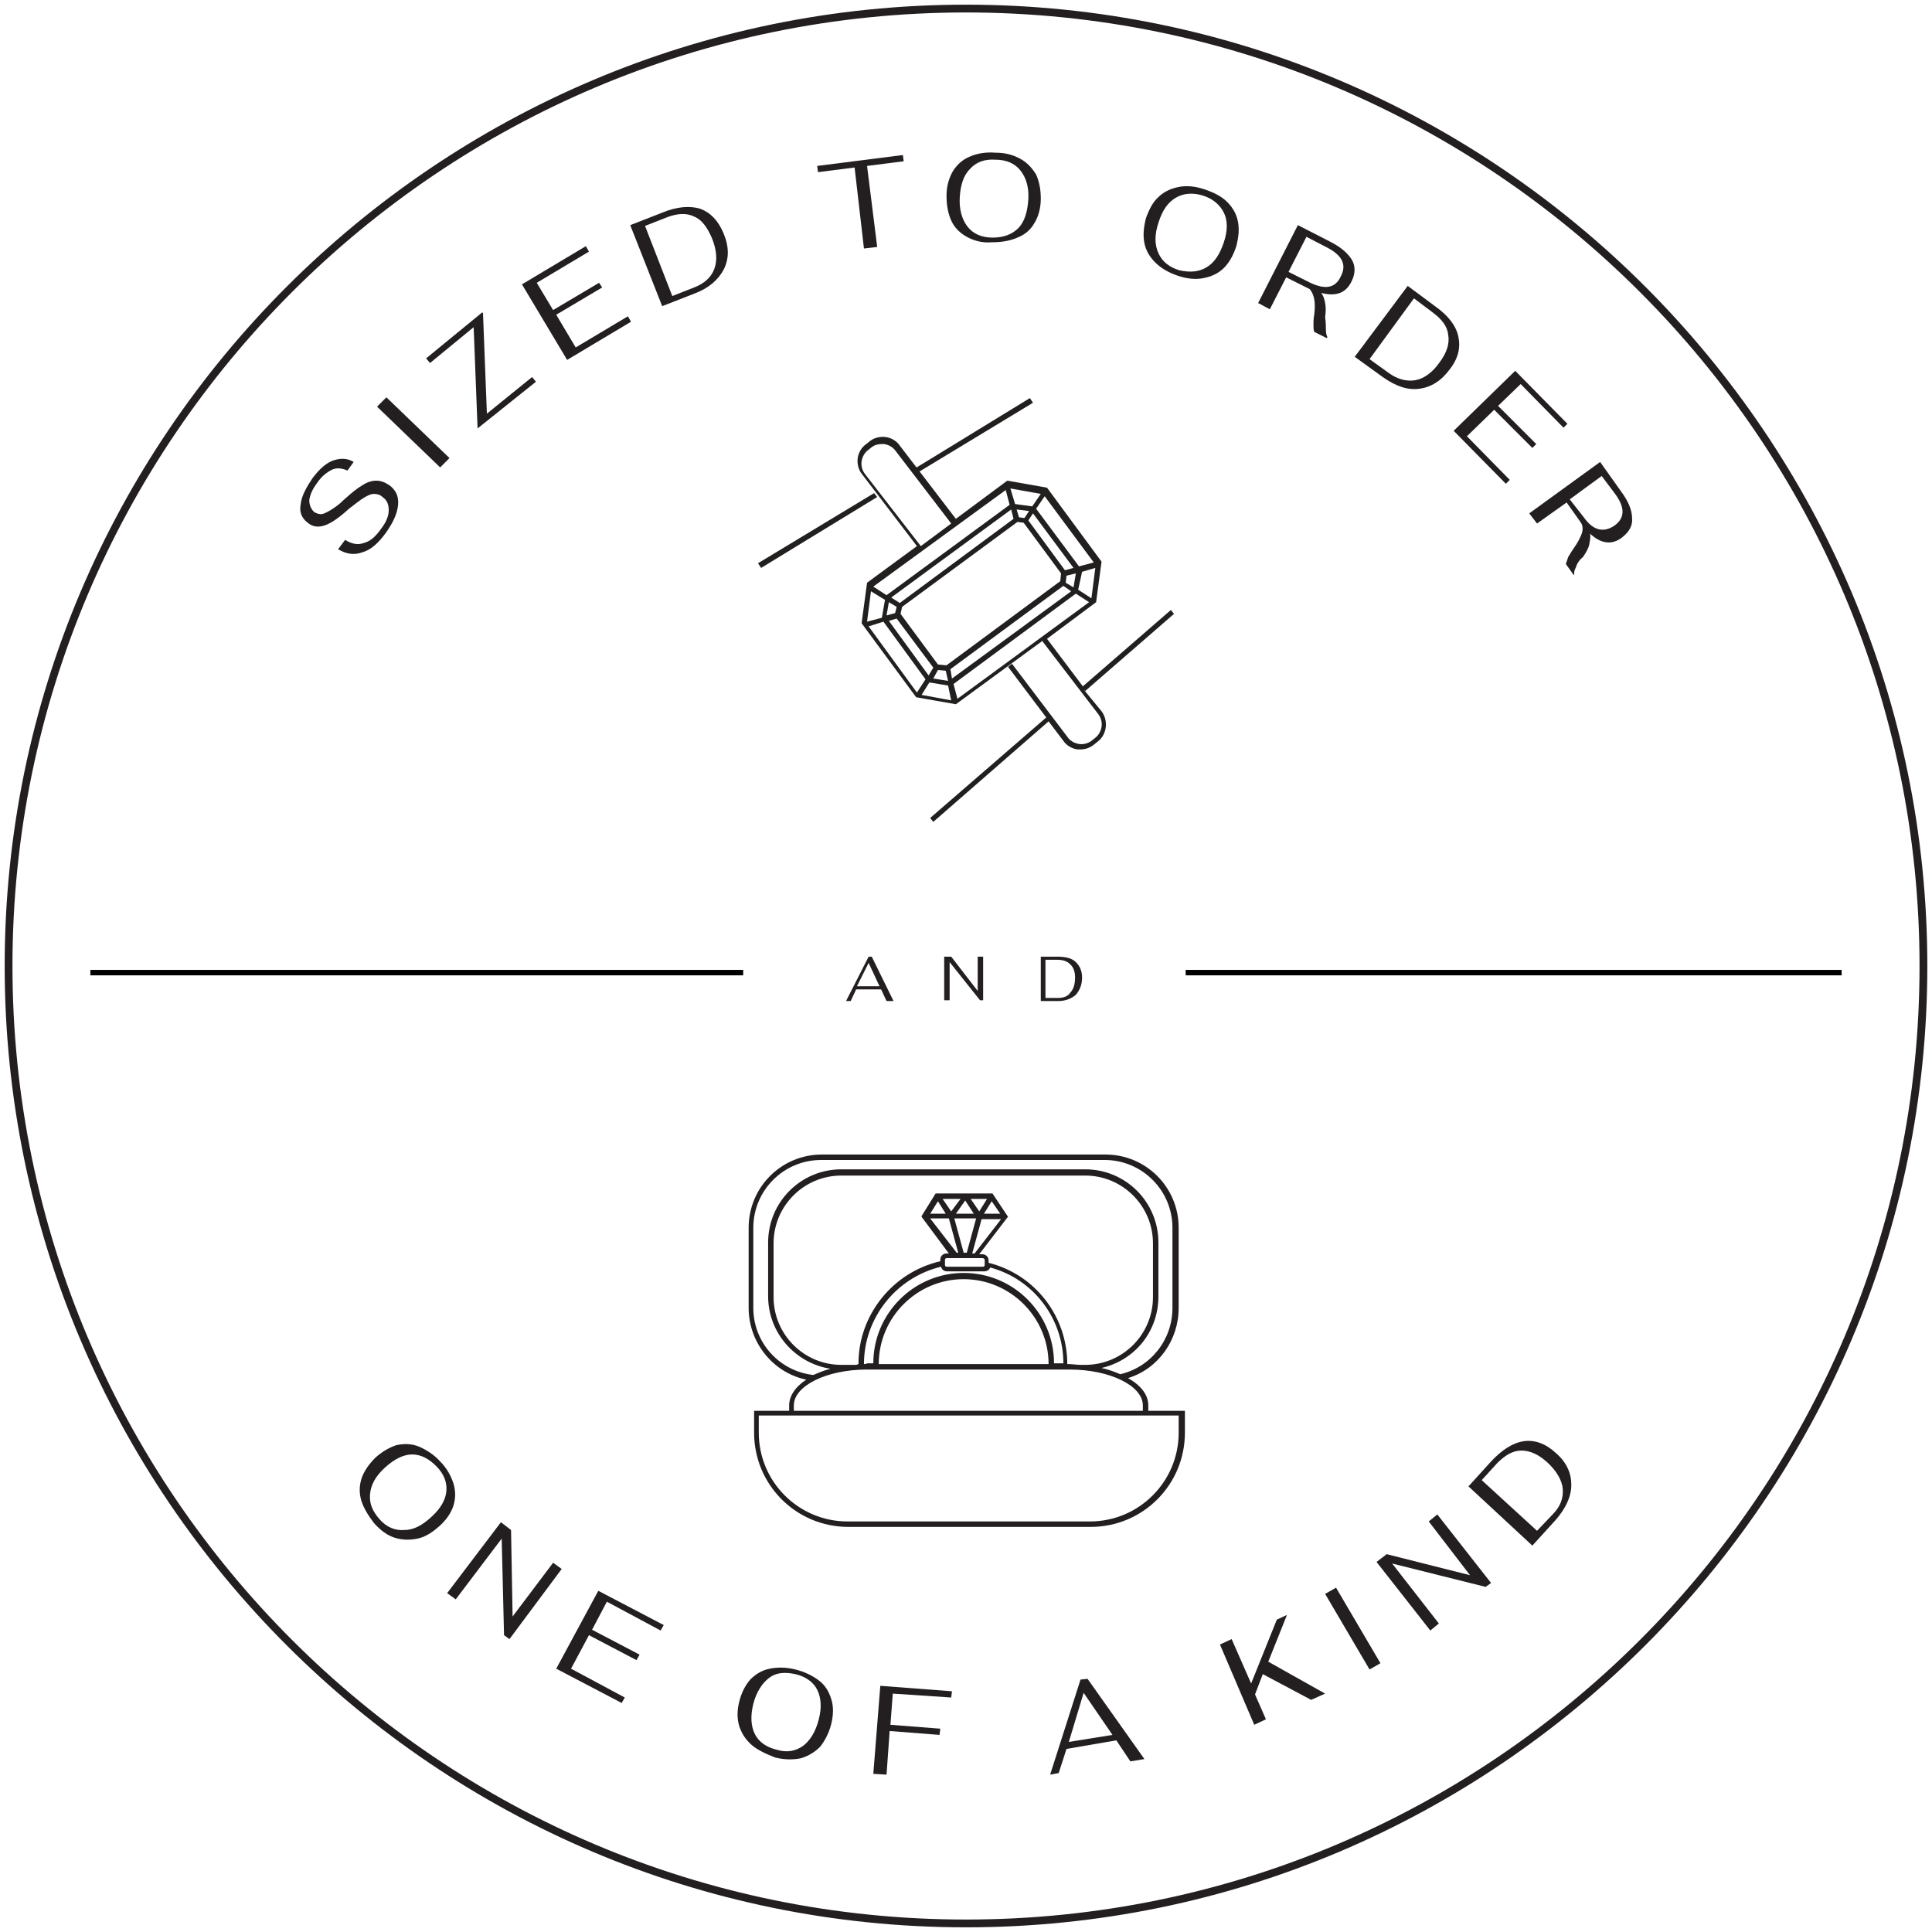 <?xml version="1.0" encoding="utf-8"?>
<!-- Generator: Adobe Illustrator 26.0.1, SVG Export Plug-In . SVG Version: 6.00 Build 0)  -->
<svg version="1.1" id="Layer_2_00000150086335139443105920000009416330450215101105_"
	 xmlns="http://www.w3.org/2000/svg" xmlns:xlink="http://www.w3.org/1999/xlink" x="0px" y="0px" viewBox="0 0 248 248"
	 style="enable-background:new 0 0 248 248;" xml:space="preserve">
<style type="text/css">
	.st0{fill:#231F20;}
	.st1{fill:#221F1F;}
</style>
<g>
	<path class="st0" d="M147.4,181.1v-0.7c0-1.4-1-2.6-2.6-3.5c3.9-1.2,6.5-4.9,6.5-9v-10.3c0-5.2-4.2-9.4-9.4-9.4h-36.4
		c-5.2,0-9.4,4.2-9.4,9.4v10.3c0,4.4,3.1,8.3,7.4,9.2c-1.4,0.9-2.2,2.1-2.2,3.3v0.7h-4.5v2.8c0,6.7,5.4,12.1,12.1,12.1h31.1
		c6.7,0,12.1-5.4,12.1-12.1v-2.8H147.4z M96.7,167.9v-10.3c0-4.8,3.9-8.7,8.7-8.7h36.4c4.8,0,8.7,3.9,8.7,8.7v10.3
		c0,4.1-2.8,7.6-6.7,8.5c-0.7-0.3-1.5-0.6-2.4-0.8c4.3-1,7.3-4.7,7.3-9.2v-6.9c0-5.2-4.2-9.4-9.4-9.4H108c-5.2,0-9.4,4.2-9.4,9.4
		v6.9c0,4.7,3.5,8.6,8,9.3c-0.8,0.2-1.5,0.5-2.2,0.8C100,176,96.7,172.3,96.7,167.9z M139.9,195.3h-31.1c-6.3,0-11.4-5.1-11.4-11.4
		v-2.2h3.8h46.2h3.9v2.2C151.3,190.2,146.2,195.3,139.9,195.3z M110.9,175.1C110.9,175.1,110.9,175.1,110.9,175.1
		c0-5.9,4.1-11.1,9.9-12.5c0.1,0.4,0.4,0.6,0.8,0.6h4.7c0.4,0,0.7-0.2,0.8-0.5c5.6,1.5,9.4,6.6,9.4,12.3c0,0,0,0,0,0h-1.2
		c0,0,0,0,0,0c0-6.4-5.2-11.6-11.6-11.6c-6.4,0-11.6,5.2-11.6,11.6c0,0,0,0,0,0h-0.8C111.2,175.1,111,175.1,110.9,175.1z
		 M109.9,175.2H108c-4.8,0-8.7-3.9-8.7-8.7v-6.9c0-4.8,3.9-8.7,8.7-8.7h31.3c4.8,0,8.7,3.9,8.7,8.7v6.9c0,4.8-3.9,8.7-8.7,8.7h-0.6
		l0,0c-0.5,0-1-0.1-1.5-0.1h-0.2c0,0,0,0,0,0c0-6.1-4.1-11.5-10.1-13v-0.3c0-0.5-0.4-0.8-0.8-0.8h-0.4l3.6-4.7l0.1-0.1l-2-3h-3.4
		h-0.3h-3.6l-1.8,2.9l0,0.1l3.5,4.7h-0.3c-0.5,0-0.8,0.4-0.8,0.8v0.2c-6.1,1.4-10.5,6.9-10.5,13.1c0,0,0,0,0,0.1
		C110.1,175.1,110,175.2,109.9,175.2L109.9,175.2z M112.8,175.1c0-6,4.9-10.9,10.9-10.9c6,0,10.9,4.9,10.9,10.9c0,0,0,0,0,0
		L112.8,175.1C112.8,175.1,112.8,175.1,112.8,175.1z M122.7,155.8l1.2-1.7l1.1,1.7H122.7z M122.5,156.4h2.8l-1.2,4.4h-0.4
		L122.5,156.4z M126.3,155.8l1-1.6l1.1,1.6H126.3z M125.7,155.5l-1.1-1.6h2.1L125.7,155.5z M122.1,155.5l-1.1-1.6h2.3L122.1,155.5z
		 M121.4,155.8h-2l1-1.6L121.4,155.8z M124.8,160.9l1.2-4.4h2.5l-3.4,4.4H124.8z M119.4,156.4h2.4l1.2,4.4h-0.2L119.4,156.4z
		 M126.4,161.7v0.7c0,0.1-0.1,0.2-0.2,0.2h-4.7c-0.1,0-0.2-0.1-0.2-0.2v-0.7c0-0.1,0.1-0.2,0.2-0.2h4.7
		C126.3,161.6,126.4,161.6,126.4,161.7z M137.3,175.8c5.2,0,9.4,2.1,9.4,4.6v0.7h-44.8v-0.7c0-2.5,4.2-4.6,9.4-4.6H137.3z"/>
	<g>
		<g>
			<path class="st0" d="M46.4,192.7c-0.3-1-0.3-1.9,0-2.9c0.3-0.9,0.9-1.8,1.8-2.7c0.9-0.8,1.8-1.3,2.7-1.6c1-0.2,1.9-0.2,2.9,0.2
				c0.9,0.4,1.9,1,2.7,1.9c0.9,0.9,1.4,1.9,1.7,2.8c0.3,1,0.3,1.9,0,2.9c-0.3,0.9-0.9,1.8-1.8,2.6c-0.9,0.8-1.8,1.4-2.8,1.6
				c-1,0.2-1.9,0.2-2.9-0.1c-1-0.3-1.9-1-2.7-1.9C47.3,194.6,46.7,193.6,46.4,192.7z M51.9,196.4c1.2,0,2.3-0.6,3.5-1.7
				c1.2-1.1,1.8-2.2,1.9-3.3c0.1-1.1-0.3-2.2-1.3-3.2c-1-1-2-1.5-3.1-1.5c-1.1,0-2.3,0.6-3.5,1.7c-1.2,1.1-1.8,2.2-1.9,3.4
				c-0.1,1.2,0.3,2.2,1.3,3.3C49.6,196,50.7,196.5,51.9,196.4z"/>
			<path class="st0" d="M64.3,195.4l1.3,1l0.2,11.1l5.2-6.9l1.1,0.8l-6.7,9l-0.7-0.5l-0.3-12.4l-5.9,7.8l-1.1-0.8L64.3,195.4z"/>
			<path class="st0" d="M76.8,204.2l8.4,4.4l-0.4,0.7l-6.9-3.7l-1.9,3.6l6.1,3.2l-0.4,0.7l-6.1-3.2l-2.3,4.3l6.9,3.7l-0.4,0.7
				l-8.4-4.4L76.8,204.2z"/>
			<path class="st0" d="M96.5,224c-0.8-0.7-1.3-1.5-1.6-2.4c-0.3-1-0.3-2,0-3.2c0.3-1.2,0.8-2.1,1.4-2.8c0.7-0.7,1.5-1.2,2.5-1.4
				c1-0.2,2.1-0.2,3.3,0.1c1.2,0.3,2.2,0.8,3,1.4c0.8,0.6,1.3,1.4,1.6,2.4c0.3,0.9,0.3,2,0,3.2c-0.3,1.2-0.8,2.1-1.4,2.9
				c-0.7,0.7-1.5,1.2-2.5,1.5c-1,0.2-2.1,0.2-3.3-0.1C98.2,225.1,97.2,224.6,96.5,224z M103.1,224.1c0.9-0.7,1.6-1.8,2-3.4
				c0.4-1.5,0.3-2.8-0.2-3.8c-0.5-1-1.5-1.7-2.8-2c-1.4-0.3-2.5-0.2-3.4,0.5c-0.9,0.7-1.6,1.8-2,3.3c-0.4,1.6-0.3,2.9,0.2,3.9
				c0.5,1,1.5,1.7,2.8,2C101,225,102.1,224.8,103.1,224.1z"/>
			<path class="st0" d="M113,216.4l9.2,0.7l-0.1,0.8l-7.5-0.5l-0.3,4l6.4,0.5l-0.1,0.8l-6.4-0.5l-0.4,5.6l-1.7-0.1L113,216.4z"/>
			<path class="st0" d="M143.3,223.4l-6.4,1.1l-1,3.1l-1.1,0.2l3.9-12.2l0.9-0.1l7.3,10.3l-1.8,0.3L143.3,223.4z M142.8,222.7
				l-3.7-5.4l-1.9,6.3L142.8,222.7z"/>
			<path class="st0" d="M162.1,214.9l-1,2.6l1.4,3.2l-1.5,0.7l-4.4-10.3l1.5-0.7l2.5,5.7l3.3-8.2l1.3-0.6l-2.4,6l7.3,4.1l-1.8,0.8
				L162.1,214.9z"/>
			<path class="st0" d="M170.1,204.6l1.4-0.8l5.7,9.7l-1.4,0.8L170.1,204.6z"/>
			<path class="st0" d="M176.7,200.5l1.3-1l10.7,2.7l-5.3-6.9l1.1-0.9l6.9,8.8l-0.7,0.5l-12-3l6,7.7l-1.1,0.9L176.7,200.5z"/>
			<path class="st0" d="M188.5,190.8l2.9-3.2c1.4-1.5,2.8-2.4,4.2-2.6c1.4-0.2,2.8,0.3,4.1,1.5c1.4,1.2,2,2.6,2,4.1
				c0,1.5-0.7,3-2,4.5l-3,3.3L188.5,190.8z M199.3,194.4c1-1,1.4-2.1,1.3-3.3c-0.1-1.1-0.8-2.3-2-3.4c-1.1-1-2.2-1.5-3.3-1.5
				c-1.1,0-2.1,0.6-3.1,1.6l-2,2.2l7.1,6.5L199.3,194.4z"/>
		</g>
	</g>
	<g>
		<path class="st0" d="M124,247.4C56,247.4,0.6,192,0.6,124C0.6,56,56,0.6,124,0.6S247.4,56,247.4,124
			C247.4,192,192,247.4,124,247.4z M124,1.6C56.5,1.6,1.6,56.5,1.6,124S56.5,246.4,124,246.4S246.4,191.5,246.4,124
			S191.5,1.6,124,1.6z"/>
	</g>
	<g>
		<g>
			<path class="st0" d="M113.1,127h-3.2l-0.7,1.5h-0.6l2.9-5.7h0.4l2.8,5.7h-0.9L113.1,127z M112.9,126.6l-1.4-3l-1.5,3H112.9z"/>
			<path class="st0" d="M121.3,122.8h0.8l3.4,4.4v-4.4h0.7v5.6h-0.4l-3.9-4.9v4.9h-0.7V122.8z"/>
			<path class="st0" d="M133.5,122.8h2.2c1.1,0,1.9,0.2,2.4,0.7c0.5,0.5,0.8,1.1,0.8,2c0,0.9-0.3,1.6-0.8,2.2
				c-0.6,0.5-1.3,0.8-2.3,0.8h-2.2V122.8z M135.8,128.1c0.7,0,1.3-0.2,1.6-0.7c0.4-0.4,0.6-1.1,0.6-1.9c0-0.8-0.2-1.3-0.6-1.7
				c-0.4-0.4-0.9-0.6-1.7-0.6h-1.5v4.9H135.8z"/>
		</g>
		<g>
			<rect x="11.6" y="124.5" width="83.8" height="0.7"/>
			<rect x="152.2" y="124.5" width="84.2" height="0.7"/>
		</g>
	</g>
	<g>
		<g>
			<path class="st0" d="M46.5,70.9c-1.1,0.4-2.1,0.2-3.1-0.4l0.9-1.2c0.8,0.5,1.6,0.7,2.4,0.4c0.8-0.2,1.5-0.8,2.2-1.8
				c0.7-0.9,1-1.7,1-2.4c0-0.7-0.2-1.3-0.8-1.7c-0.3-0.3-0.7-0.4-1.1-0.4c-0.4,0-0.8,0.2-1.3,0.5c-0.5,0.3-1.1,0.8-1.9,1.4
				c-1.2,1.1-2.2,1.8-3,2.1s-1.6,0.3-2.3-0.3c-0.8-0.6-1.1-1.4-0.9-2.4c0.1-1,0.7-2.1,1.5-3.3c0.9-1.2,1.8-2,2.7-2.3
				c0.9-0.3,1.8-0.3,2.6,0.2l-0.8,1.1c-0.7-0.3-1.4-0.4-2-0.1c-0.6,0.3-1.3,0.8-1.9,1.7c-0.6,0.8-0.9,1.5-1,2.2
				c0,0.6,0.2,1.1,0.6,1.5c0.3,0.2,0.6,0.3,0.9,0.3c0.3,0,0.7-0.2,1.2-0.5c0.5-0.3,1.1-0.7,1.8-1.4c0.9-0.8,1.6-1.4,2.3-1.8
				c0.6-0.4,1.2-0.6,1.8-0.6c0.6,0,1.1,0.2,1.7,0.6c0.8,0.6,1.2,1.4,1.1,2.5c-0.1,1.1-0.6,2.2-1.5,3.5
				C48.6,69.7,47.6,70.6,46.5,70.9z"/>
			<path class="st0" d="M48.4,52.2l1.2-1.2l8.1,7.8L56.5,60L48.4,52.2z"/>
			<path class="st0" d="M61.3,54.9L60.8,42l-5.6,4.6L54.7,46l7.2-5.9l0.1,0.1l0.5,12.9l5.8-4.7l0.5,0.6L61.3,55L61.3,54.9z"/>
			<path class="st0" d="M67,36.5l8.2-4.9l0.4,0.7l-6.7,4l2.1,3.5l5.9-3.5l0.4,0.6l-5.9,3.5l2.5,4.2l6.7-4l0.4,0.7l-8.2,4.9L67,36.5z
				"/>
			<path class="st0" d="M80.9,28.9l4.1-1.6c1.9-0.8,3.6-0.9,4.9-0.5c1.3,0.5,2.3,1.5,3,3.2c0.7,1.7,0.7,3.2,0,4.6
				c-0.7,1.3-1.9,2.4-3.8,3.1L85,39.3L80.9,28.9z M89.1,36.9c1.3-0.5,2.2-1.3,2.6-2.4c0.4-1.1,0.3-2.4-0.3-3.9
				c-0.6-1.4-1.3-2.4-2.3-2.8c-1-0.5-2.2-0.4-3.5,0.1L82.8,29l3.5,9L89.1,36.9z"/>
			<path class="st0" d="M109.7,21.5l-4.7,0.6l-0.1-0.8l11-1.4l0.1,0.8l-4.7,0.6l1.3,10.4l-1.7,0.2L109.7,21.5z"/>
			<path class="st0" d="M124.1,30.4c-0.9-0.5-1.6-1.2-2-2.1c-0.4-0.9-0.6-1.9-0.6-3.2c0-1.2,0.3-2.2,0.8-3.1
				c0.5-0.8,1.2-1.5,2.2-1.9c0.9-0.4,2-0.6,3.3-0.5c1.3,0,2.3,0.3,3.2,0.8c0.9,0.5,1.5,1.2,2,2c0.4,0.9,0.6,1.9,0.6,3.1
				c0,1.2-0.3,2.3-0.8,3.1c-0.5,0.9-1.2,1.5-2.2,1.9c-0.9,0.4-2,0.6-3.3,0.6C126.1,31.2,125,30.9,124.1,30.4z M130.7,29.3
				c0.8-0.8,1.2-2.1,1.3-3.7c0.1-1.6-0.3-2.8-1-3.7c-0.7-0.9-1.8-1.4-3.2-1.4c-1.4-0.1-2.5,0.3-3.3,1.2c-0.8,0.8-1.2,2-1.3,3.6
				c-0.1,1.6,0.3,2.9,1,3.8c0.7,0.9,1.8,1.4,3.2,1.4C128.8,30.5,129.9,30.1,130.7,29.3z"/>
			<path class="st0" d="M148.3,33.7c-0.7-0.7-1.2-1.5-1.4-2.5c-0.2-1-0.1-2,0.2-3.2c0.4-1.1,0.9-2.1,1.6-2.7
				c0.7-0.7,1.6-1.1,2.6-1.3c1-0.2,2.1-0.1,3.3,0.3c1.2,0.4,2.2,0.9,2.9,1.6c0.7,0.7,1.2,1.5,1.4,2.5c0.2,1,0.1,2-0.2,3.2
				c-0.4,1.2-0.9,2.1-1.6,2.8c-0.7,0.7-1.6,1.1-2.6,1.3c-1,0.2-2.1,0.1-3.3-0.3C150,35,149,34.4,148.3,33.7z M154.9,34.3
				c1-0.6,1.7-1.7,2.2-3.2c0.5-1.5,0.5-2.8,0-3.8c-0.5-1-1.4-1.8-2.7-2.2c-1.3-0.4-2.5-0.3-3.5,0.3c-1,0.6-1.7,1.6-2.2,3.2
				c-0.5,1.5-0.5,2.8,0,3.9c0.5,1.1,1.4,1.8,2.7,2.2C152.8,35,153.9,34.9,154.9,34.3z"/>
			<path class="st0" d="M170.2,42.4c0,0.4,0.1,0.7,0.2,0.9l-0.1,0.1l-1.6-0.8c-0.1-0.3-0.1-0.6-0.1-0.9c0-0.3,0-0.8,0.1-1.3
				c0.1-0.8,0.1-1.5,0-2c-0.1-0.5-0.3-1-0.6-1.3l-0.4-0.2l-2.6-1.3l-2.1,4.1l-1.5-0.8l5.1-10l4.1,2.1c1.4,0.7,2.3,1.5,2.8,2.3
				s0.5,1.8,0,2.8c-0.7,1.5-2,2-3.9,1.5c0.3,0.4,0.4,0.8,0.5,1.3c0.1,0.5,0.1,1.1,0,1.8C170.2,41.4,170.2,42,170.2,42.4z
				 M168.2,36.3c1.9,0.9,3.2,0.7,3.9-0.8c0.8-1.5,0.2-2.7-1.7-3.7l-2.7-1.4l-2.3,4.5L168.2,36.3z"/>
			<path class="st0" d="M180.7,36.7l3.5,2.6c1.7,1.2,2.7,2.5,3,3.9c0.3,1.4,0,2.8-1.1,4.2c-1.1,1.5-2.4,2.3-3.9,2.5
				c-1.5,0.2-3-0.3-4.7-1.5l-3.6-2.6L180.7,36.7z M178.3,47.9c1.1,0.8,2.3,1.1,3.4,0.9c1.1-0.2,2.2-1,3.1-2.3
				c0.9-1.2,1.3-2.4,1.1-3.5c-0.1-1.1-0.8-2-2-2.9l-2.4-1.8l-5.7,7.8L178.3,47.9z"/>
			<path class="st0" d="M194.5,47.6l6.7,6.8l-0.5,0.5l-5.5-5.6l-2.9,2.8l4.9,4.9l-0.5,0.5l-4.9-4.9l-3.5,3.4l5.5,5.6l-0.5,0.5
				l-6.7-6.8L194.5,47.6z"/>
			<path class="st0" d="M202.3,72.8c-0.2,0.4-0.3,0.7-0.2,0.9l-0.1,0.1l-1-1.4c0.1-0.3,0.2-0.6,0.3-0.9c0.2-0.3,0.4-0.7,0.7-1.1
				c0.5-0.7,0.8-1.3,1-1.8c0.2-0.5,0.2-1,0-1.4l-0.2-0.3l-1.7-2.4l-3.8,2.7l-1-1.3l9.1-6.6l2.7,3.8c0.9,1.2,1.4,2.4,1.4,3.4
				c0.1,1-0.4,1.8-1.3,2.5c-1.3,1-2.7,0.8-4.1-0.5c0.1,0.4,0,0.9-0.1,1.4c-0.1,0.5-0.4,1-0.8,1.6C202.7,71.9,202.4,72.4,202.3,72.8z
				 M203.3,66.4c1.2,1.7,2.5,2,3.9,1.1c1.4-1,1.4-2.3,0.2-4l-1.8-2.4l-4.1,3L203.3,66.4z"/>
		</g>
	</g>
	<g>
		<polygon class="st1" points="132.6,51.7 132.2,51.1 117.5,60.1 117.9,60.6 		"/>
		<polygon class="st1" points="112.2,63.3 97.3,72.3 97.7,72.9 112.6,63.8 		"/>
		<path class="st1" d="M139.1,88.5l0.2,0.2l11.4-9.9l-0.4-0.5l-11.3,9.8l-4.6-6.1l6.3-4.7l0.7-5.2l-7-9.5l-5.1-0.9l-6.6,4.9
			l-7.2-9.4c-0.4-0.6-1.1-1-1.8-1.1c-0.7-0.1-1.5,0.1-2,0.5l-0.5,0.4c-0.6,0.4-1,1.1-1.1,1.8c-0.1,0.7,0.1,1.5,0.5,2l7.1,9.3
			l-6.4,4.7l-0.7,5.2l7,9.5l5.1,0.9l11.2-8.2l-0.1,0.1l7.2,9.4c0.3,0.4,0.5,1,0.4,1.6c-0.1,0.6-0.4,1.1-0.8,1.4l-0.5,0.4
			c-0.4,0.3-1,0.5-1.6,0.4c-0.6-0.1-1.1-0.4-1.4-0.8l-7.2-9.5l-0.5,0.4l4.9,6.5l-14.9,12.9l0.4,0.5l14.8-12.9l-0.3-0.4l2.2,2.9
			c0.4,0.6,1.1,1,1.8,1.1c0.1,0,0.2,0,0.4,0c0.6,0,1.2-0.2,1.7-0.6l0.5-0.4c1.2-0.9,1.4-2.7,0.5-3.9L139.1,88.5z M140.1,76.8
			l-1.7-1.1l0.5-2.3l1.7-0.5L140.1,76.8z M140.4,72.2l-1.9,0.5l-5.5-7.4l1.1-1.6L140.4,72.2z M115.1,77.9l-0.2,0.8l-1.1,0.3l0.3-1.7
			L115.1,77.9z M114.4,76.7l15.4-11.3l0.3,1.2l-14.6,10.8L114.4,76.7z M115.1,79.4l4.7,6.3l-0.6,1l-5.1-7L115.1,79.4z M120.4,86
			l1,0.1l0.3,1.3l-1.9-0.3L120.4,86z M121.5,85.4l-1.1-0.1l-4.8-6.5l0.2-0.9l14.8-10.9l0.8,0.1l4.8,6.5l-0.1,1L121.5,85.4z
			 M130.5,65.4l1.6,0.2l-0.6,0.9l-0.7-0.1L130.5,65.4z M132,66.8l0.6-0.9l5.2,7l-1.1,0.3L132,66.8z M136.9,73.9l1.2-0.3l-0.3,1.8
			l-1-0.6L136.9,73.9z M133.6,63.4l-1.1,1.6l-2.2-0.3l-0.6-2L133.6,63.4z M111,60.8c-0.3-0.4-0.5-1-0.4-1.6c0.1-0.6,0.4-1.1,0.8-1.4
			l0.5-0.4c0.4-0.3,0.8-0.4,1.3-0.4c0.1,0,0.2,0,0.3,0c0.6,0.1,1.1,0.4,1.4,0.8l7.2,9.4l-3.9,2.9L111,60.8z M129.1,62.9l0.5,1.9
			l-15.8,11.6l-1.7-1.1L129.1,62.9z M111.8,75.9l1.8,1.1l-0.4,2.3l-1.9,0.5L111.8,75.9z M111.5,80.4l1.9-0.6l5.4,7.4l-1.1,1.7
			L111.5,80.4z M118.3,89.2l1-1.6l2.4,0.4l0.4,1.9L118.3,89.2z M122,85.9l14.5-10.7l1,0.7l-15.3,11.2L122,85.9z M122.4,87.8
			l15.7-11.6l1.7,1.1l-16.9,12.4L122.4,87.8z"/>
	</g>
</g>
</svg>
